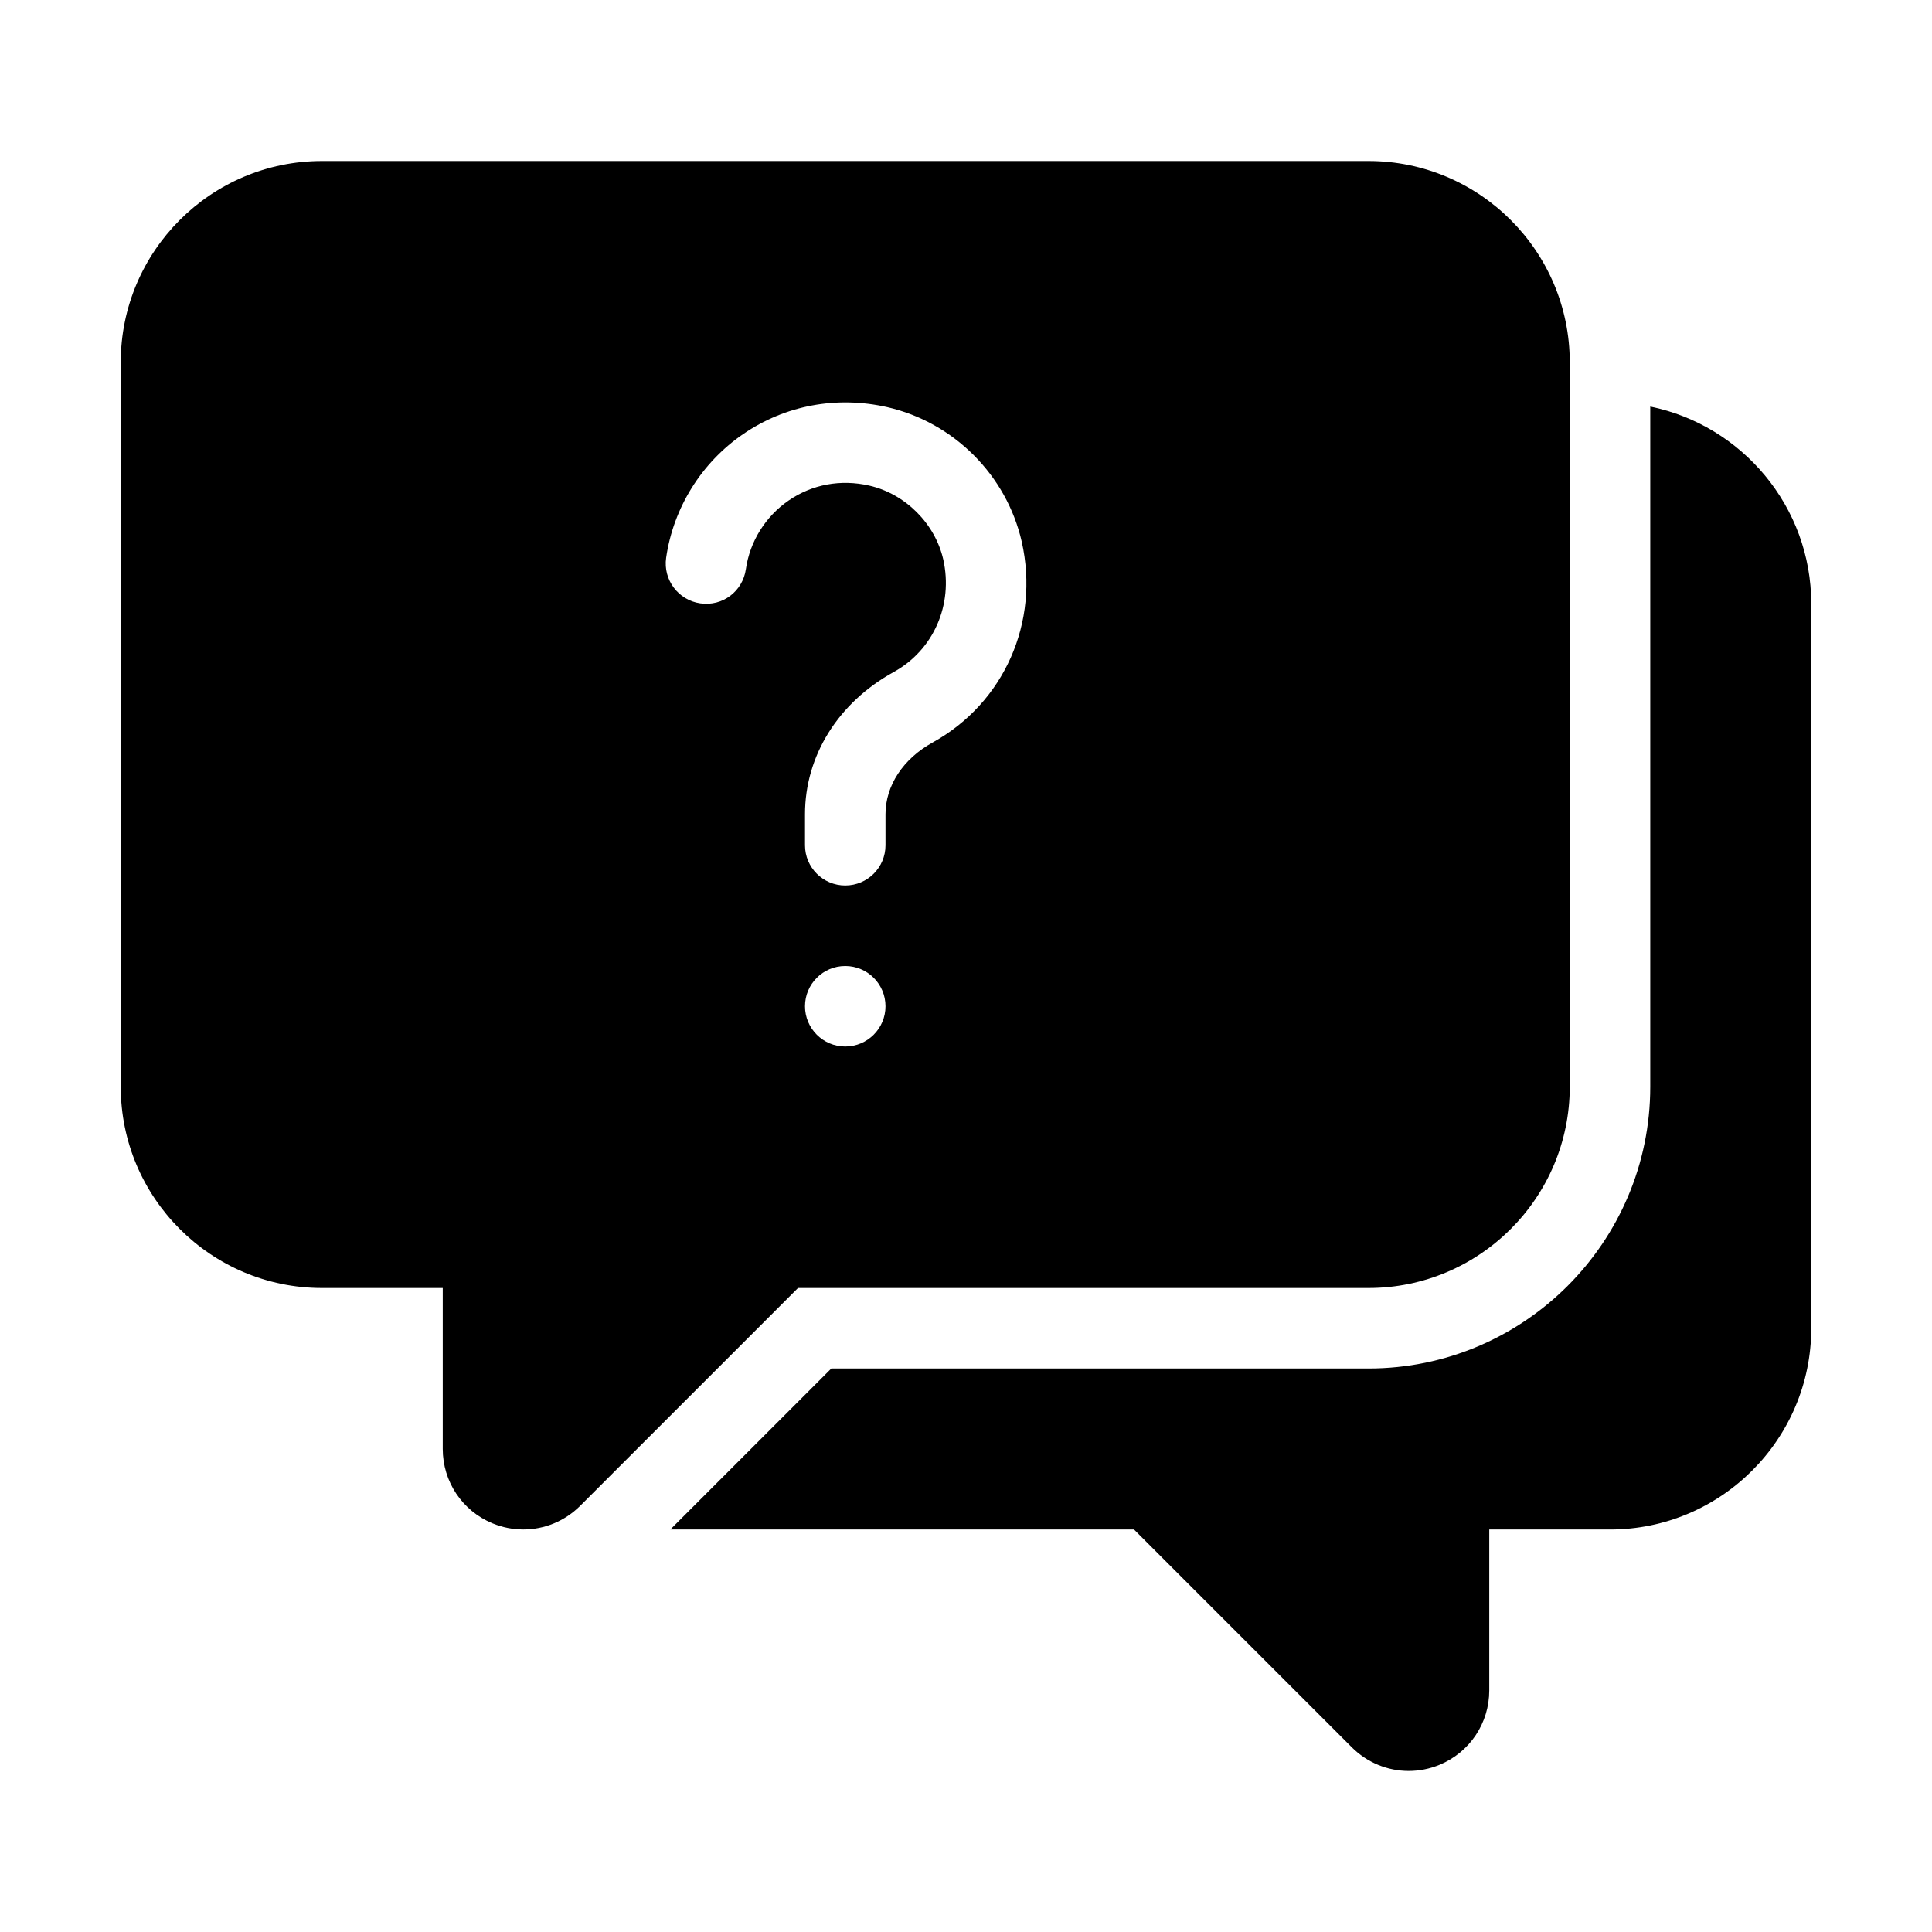<svg id="Layer_1" height="512" viewBox="0 0 48 48" width="512" xmlns="http://www.w3.org/2000/svg" data-name="Layer 1"><path d="m41 10.101v16.899c0 3.86-3.141 7-7 7h-13.346l-4 4h11.52l5.412 5.412c.384.383.893.587 1.412.587.258 0 .519-.05.768-.153.75-.311 1.234-1.036 1.234-1.848v-3.998h3c2.757 0 5-2.243 5-5v-18c0-2.414-1.721-4.434-4-4.899z"/><path d="m34 4h-26c-2.757 0-5 2.243-5 5v18c0 2.757 2.243 5 5 5h3v3.998c0 .812.484 1.537 1.234 1.848.249.103.51.153.768.153.52 0 1.028-.204 1.412-.587l5.412-5.412h14.174c2.757 0 5-2.243 5-5v-18c0-2.757-2.243-5-5-5zm-13 22c-.552 0-1-.448-1-1s.448-1 1-1 1 .448 1 1-.448 1-1 1zm2.175-7.555c-.736.405-1.175 1.072-1.175 1.785v.77c0 .552-.447 1-1 1s-1-.448-1-1v-.77c0-1.453.825-2.775 2.208-3.536.985-.545 1.479-1.669 1.227-2.795-.204-.891-.942-1.63-1.837-1.834-.709-.163-1.421-.031-2.003.369-.578.397-.966 1.02-1.064 1.708-.079.546-.573.929-1.133.848-.546-.079-.926-.585-.848-1.132.179-1.24.875-2.36 1.912-3.072 1.048-.719 2.322-.955 3.58-.671 1.653.378 2.966 1.69 3.343 3.343.45 2.004-.438 4.006-2.21 4.987z"/></svg>
